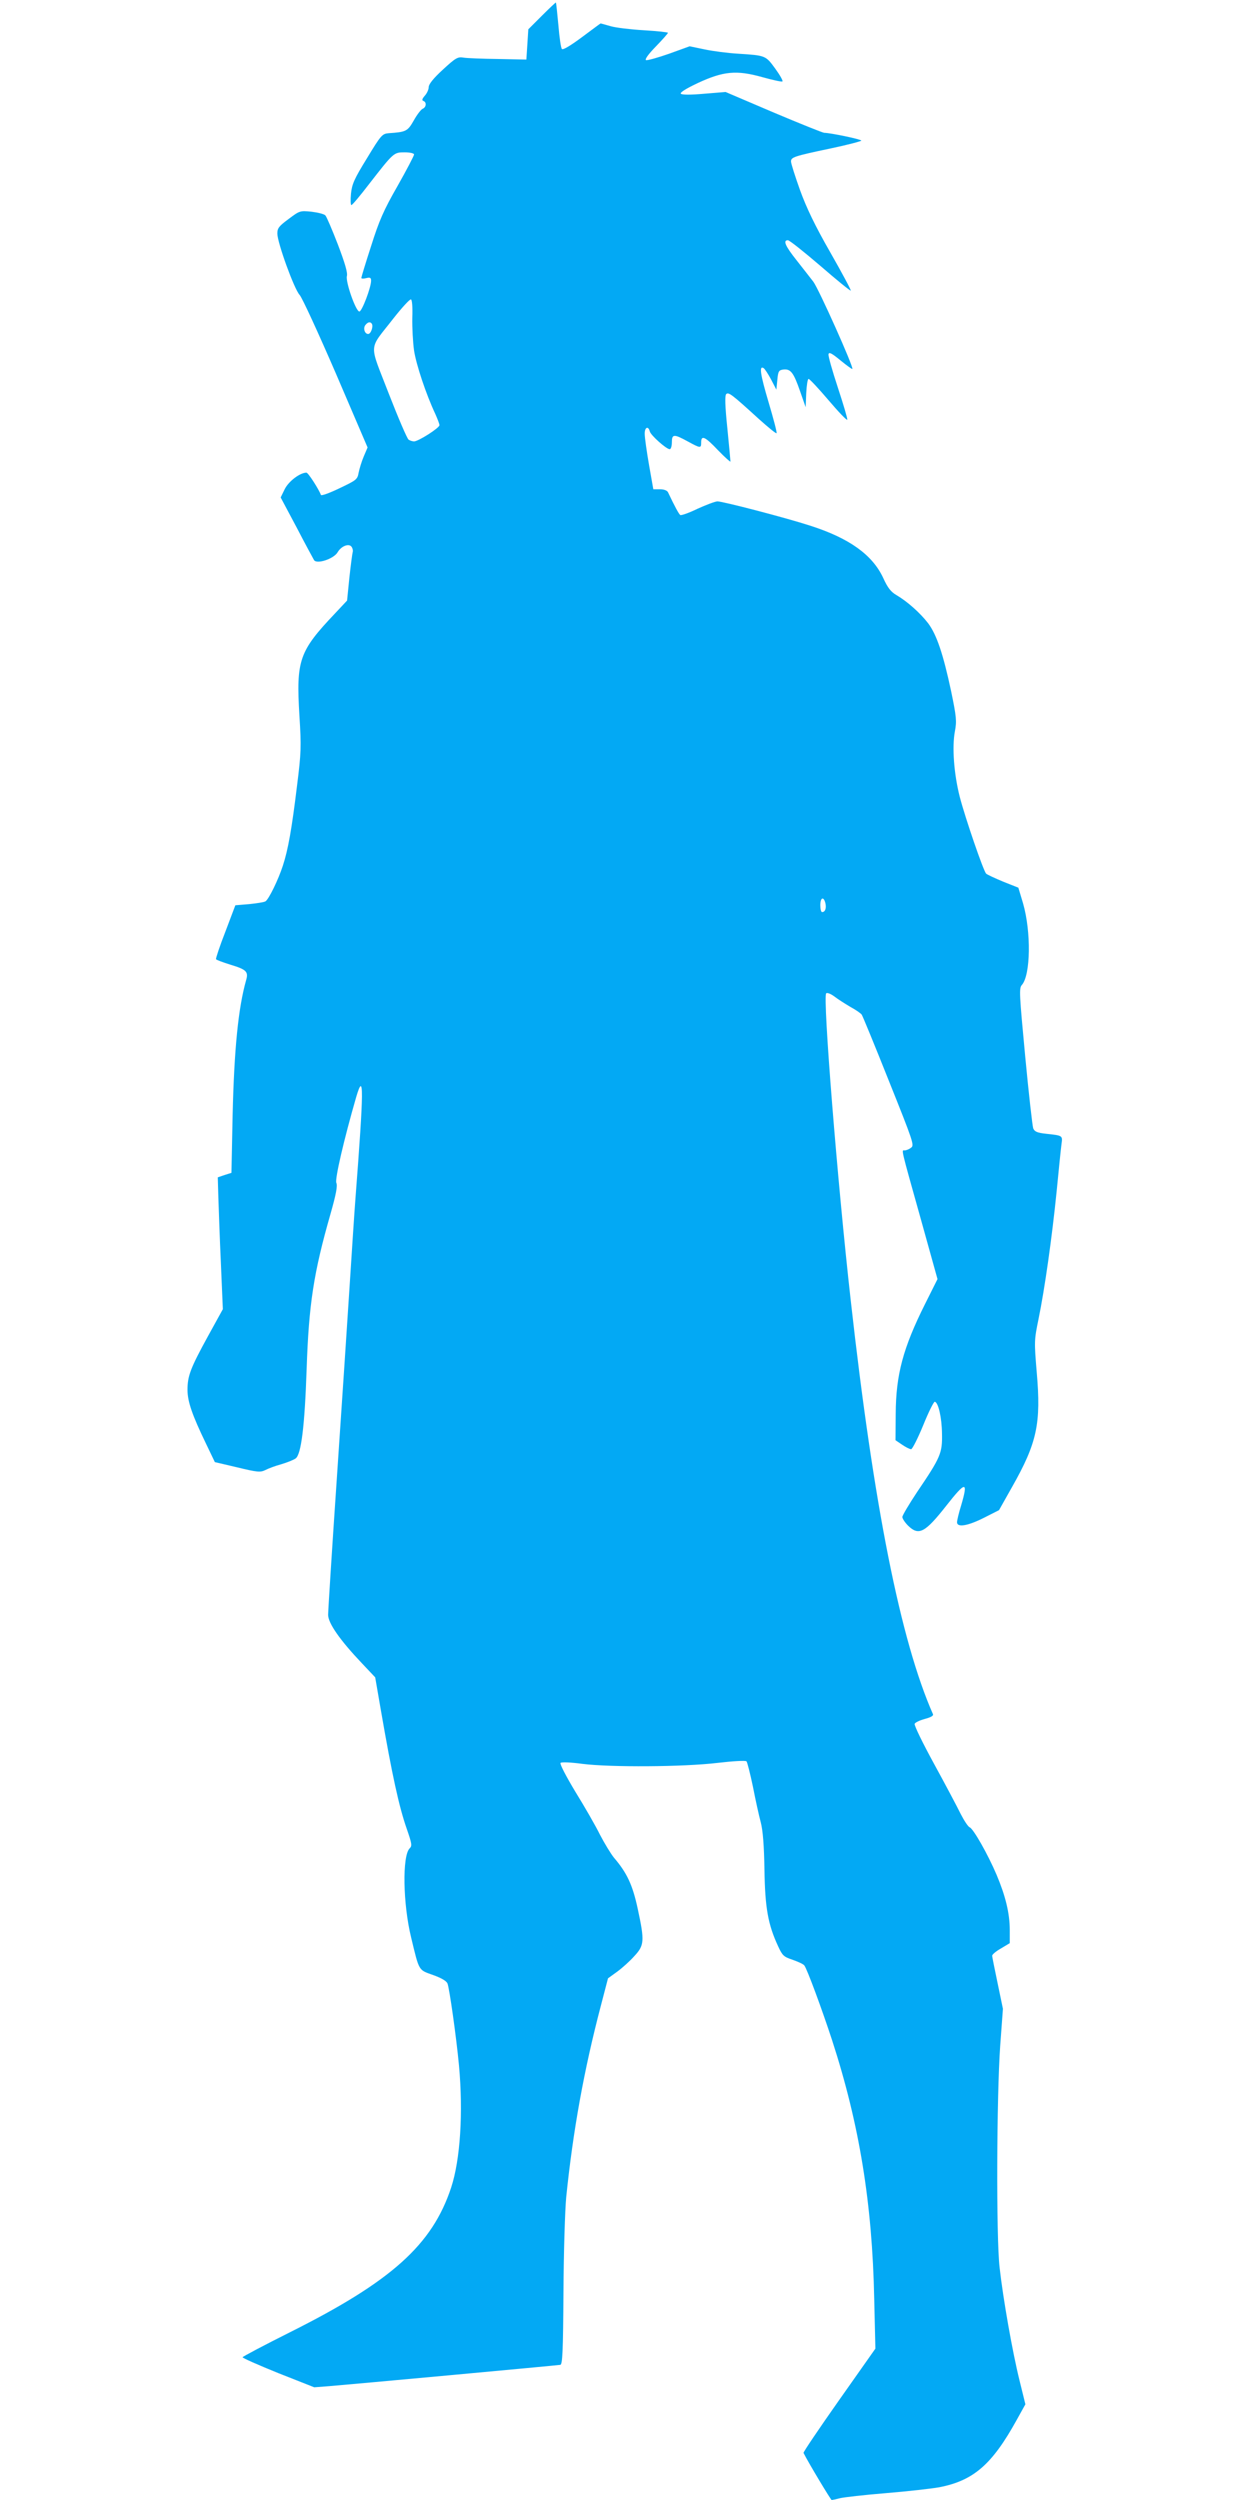 <?xml version="1.0" standalone="no"?>
<!DOCTYPE svg PUBLIC "-//W3C//DTD SVG 20010904//EN"
 "http://www.w3.org/TR/2001/REC-SVG-20010904/DTD/svg10.dtd">
<svg version="1.0" xmlns="http://www.w3.org/2000/svg"
 width="640pt" height="1280pt" viewBox="0 0 640 1280"
 preserveAspectRatio="xMidYMid meet">
<g transform="translate(0,1280) scale(0.1,-0.1)"
fill="#03a9f4" stroke="none">
<path d="M2774 12719 l-69 -69 -5 -78 -5 -77 -145 3 c-80 1 -159 4 -177 7 -29
5 -40 -1 -105 -61 -49 -45 -73 -75 -73 -90 0 -12 -9 -32 -20 -44 -14 -16 -16
-24 -7 -27 17 -6 15 -32 -4 -40 -8 -3 -29 -30 -45 -59 -32 -56 -39 -60 -129
-66 -33 -3 -39 -9 -111 -128 -66 -107 -77 -133 -82 -182 -3 -32 -2 -58 2 -58
5 0 45 48 91 108 126 162 126 162 182 162 28 0 48 -5 48 -11 0 -6 -38 -79 -85
-162 -71 -124 -94 -177 -135 -307 -28 -86 -50 -159 -50 -163 0 -4 11 -5 25 -1
20 5 25 2 25 -13 0 -35 -47 -158 -60 -158 -18 0 -71 151 -64 181 5 17 -10 67
-46 162 -29 75 -58 143 -64 149 -6 7 -38 15 -71 19 -59 6 -61 5 -117 -37 -50
-37 -58 -47 -58 -75 0 -46 86 -284 114 -314 13 -14 96 -195 186 -403 l162
-378 -20 -47 c-11 -26 -22 -63 -26 -83 -6 -34 -12 -38 -98 -79 -50 -24 -93
-40 -95 -34 -10 28 -65 114 -74 114 -33 0 -91 -44 -111 -84 l-21 -43 82 -154
c44 -85 85 -160 89 -167 15 -22 102 7 121 41 19 32 59 47 72 26 5 -8 7 -19 5
-25 -2 -6 -10 -65 -17 -130 l-12 -119 -61 -65 c-185 -195 -200 -239 -183 -524
10 -158 9 -191 -12 -357 -27 -223 -46 -330 -73 -412 -23 -71 -72 -172 -89
-182 -6 -4 -43 -10 -82 -14 l-72 -6 -51 -135 c-29 -74 -50 -138 -48 -141 2 -4
35 -16 73 -28 83 -25 94 -36 81 -80 -40 -142 -61 -351 -69 -691 l-6 -295 -35
-11 -35 -12 3 -103 c2 -57 7 -209 13 -338 l10 -234 -76 -138 c-90 -164 -105
-204 -105 -275 0 -60 24 -129 94 -274 l46 -96 115 -27 c103 -25 118 -26 143
-14 15 8 52 22 82 30 30 9 63 22 74 30 28 21 46 162 56 457 11 332 36 494 122
794 29 102 37 145 30 160 -8 19 39 222 102 440 40 135 39 42 -4 -519 -6 -77
-19 -279 -30 -450 -11 -170 -40 -610 -65 -978 -25 -367 -45 -684 -45 -705 0
-43 61 -130 173 -248 l68 -72 29 -168 c58 -335 93 -494 132 -606 27 -78 29
-89 15 -102 -38 -39 -34 -284 8 -456 42 -175 37 -165 112 -192 42 -15 68 -30
74 -43 10 -25 45 -272 59 -420 22 -242 7 -481 -40 -625 -97 -294 -306 -481
-825 -741 -132 -66 -241 -124 -243 -128 -1 -4 81 -40 182 -81 l185 -73 78 6
c111 9 1165 106 1182 109 11 3 14 67 16 373 1 204 8 422 14 485 35 342 91 652
178 983 l36 138 47 34 c26 19 66 55 88 80 51 55 53 76 17 243 -26 121 -55 183
-121 260 -17 21 -49 74 -72 118 -22 45 -79 144 -126 220 -47 78 -81 143 -76
148 5 5 53 3 112 -5 143 -18 517 -16 692 5 77 9 143 13 148 8 4 -4 19 -63 33
-130 13 -67 31 -149 40 -182 11 -42 17 -119 19 -243 3 -195 18 -280 70 -392
22 -48 29 -54 74 -69 28 -10 55 -22 60 -29 14 -17 92 -229 142 -382 140 -431
206 -836 216 -1325 l6 -255 -186 -264 c-102 -145 -184 -266 -182 -270 29 -57
140 -241 144 -241 4 0 23 4 42 9 19 5 125 17 235 26 110 9 233 23 273 30 176
34 271 116 397 344 l45 81 -30 122 c-36 145 -84 417 -102 578 -18 155 -15 880
3 1135 l14 190 -27 130 c-15 72 -28 135 -28 142 0 6 20 23 45 37 l45 27 0 67
c0 86 -22 175 -67 282 -45 106 -119 236 -138 244 -8 3 -28 33 -46 68 -17 35
-78 150 -136 256 -58 106 -103 198 -100 206 3 7 26 18 52 25 30 8 45 16 42 24
-166 376 -304 1069 -421 2117 -69 613 -144 1556 -126 1574 5 5 23 -2 42 -16
18 -14 56 -38 83 -54 28 -15 53 -33 57 -39 4 -5 67 -158 139 -339 125 -312
131 -330 114 -342 -10 -8 -25 -14 -33 -14 -17 0 -23 25 84 -357 l84 -302 -64
-128 c-112 -224 -149 -361 -150 -562 l-1 -135 34 -23 c19 -13 39 -23 46 -23 6
0 34 55 62 123 27 67 54 121 59 120 18 -3 36 -80 37 -163 2 -100 -6 -120 -128
-300 -41 -62 -75 -119 -75 -127 0 -8 13 -28 29 -44 55 -54 87 -37 197 103 99
126 112 126 75 0 -12 -38 -21 -77 -21 -86 0 -28 55 -19 138 23 l77 39 67 119
c128 226 149 325 126 588 -13 156 -13 163 9 270 32 156 69 417 93 655 11 113
22 222 25 243 6 43 6 43 -78 52 -47 5 -60 11 -67 28 -4 12 -23 178 -41 369
-30 319 -32 349 -17 365 45 51 48 272 6 418 l-24 80 -78 31 c-43 18 -82 36
-87 41 -14 14 -107 285 -135 393 -30 118 -40 255 -25 335 10 53 8 74 -19 205
-41 192 -74 290 -118 349 -41 53 -106 111 -162 144 -28 16 -45 37 -68 88 -55
118 -173 203 -372 267 -126 41 -449 125 -477 125 -13 -1 -58 -18 -102 -38 -43
-21 -83 -35 -88 -32 -7 5 -27 41 -63 117 -5 9 -21 15 -41 15 l-34 0 -22 125
c-12 69 -22 140 -22 158 -1 34 18 44 26 13 5 -20 85 -91 102 -91 6 0 11 16 11
35 0 43 10 44 81 5 66 -36 69 -36 69 -5 0 39 20 30 87 -41 35 -36 63 -61 63
-57 0 4 -7 81 -16 171 -12 115 -13 167 -6 174 12 12 29 -1 166 -126 48 -43 89
-77 92 -74 3 3 -16 75 -41 159 -43 145 -49 189 -25 174 6 -4 23 -30 38 -58
l27 -52 5 50 c4 45 8 50 31 53 37 4 52 -15 85 -110 l29 -83 3 73 c2 39 7 72
12 72 5 0 51 -49 102 -109 51 -60 94 -105 96 -100 2 5 -20 79 -48 164 -28 85
-50 162 -48 171 2 13 16 6 61 -31 32 -26 59 -46 61 -44 8 8 -172 410 -200 447
-16 20 -54 70 -86 110 -58 73 -70 102 -44 102 8 0 82 -59 166 -131 83 -72 153
-129 156 -127 2 3 -45 91 -105 196 -78 136 -122 228 -155 319 -25 70 -46 136
-46 146 0 22 13 27 203 67 86 18 157 37 157 40 0 7 -160 40 -190 40 -7 0 -124
47 -259 104 l-246 105 -110 -9 c-68 -6 -113 -6 -119 0 -6 6 26 26 85 54 133
62 200 68 332 31 54 -15 100 -25 103 -22 4 3 -13 33 -37 66 -49 67 -49 67
-189 76 -52 3 -130 13 -172 22 l-77 16 -105 -38 c-57 -20 -111 -35 -118 -33
-8 3 10 29 50 70 34 35 62 67 62 70 0 3 -55 9 -122 13 -68 4 -145 13 -172 21
-27 8 -50 14 -51 14 -1 0 -44 -32 -95 -70 -55 -41 -97 -67 -103 -61 -5 5 -13
60 -18 122 -6 62 -11 115 -13 116 -1 1 -33 -29 -72 -68z m-663 -1546 c-1 -50
3 -126 9 -168 11 -72 61 -223 109 -325 11 -25 21 -50 21 -57 0 -14 -108 -83
-130 -83 -8 0 -21 4 -28 9 -7 4 -53 111 -102 237 -102 265 -105 217 23 382 44
56 85 101 91 99 6 -2 9 -38 7 -94z m-207 -31 c8 -14 -5 -52 -19 -52 -18 0 -27
30 -14 46 13 16 25 18 33 6z m2322 -2966 c6 -26 -1 -46 -17 -46 -5 0 -9 16 -9
35 0 40 17 47 26 11z"/>
</g>
</svg>
